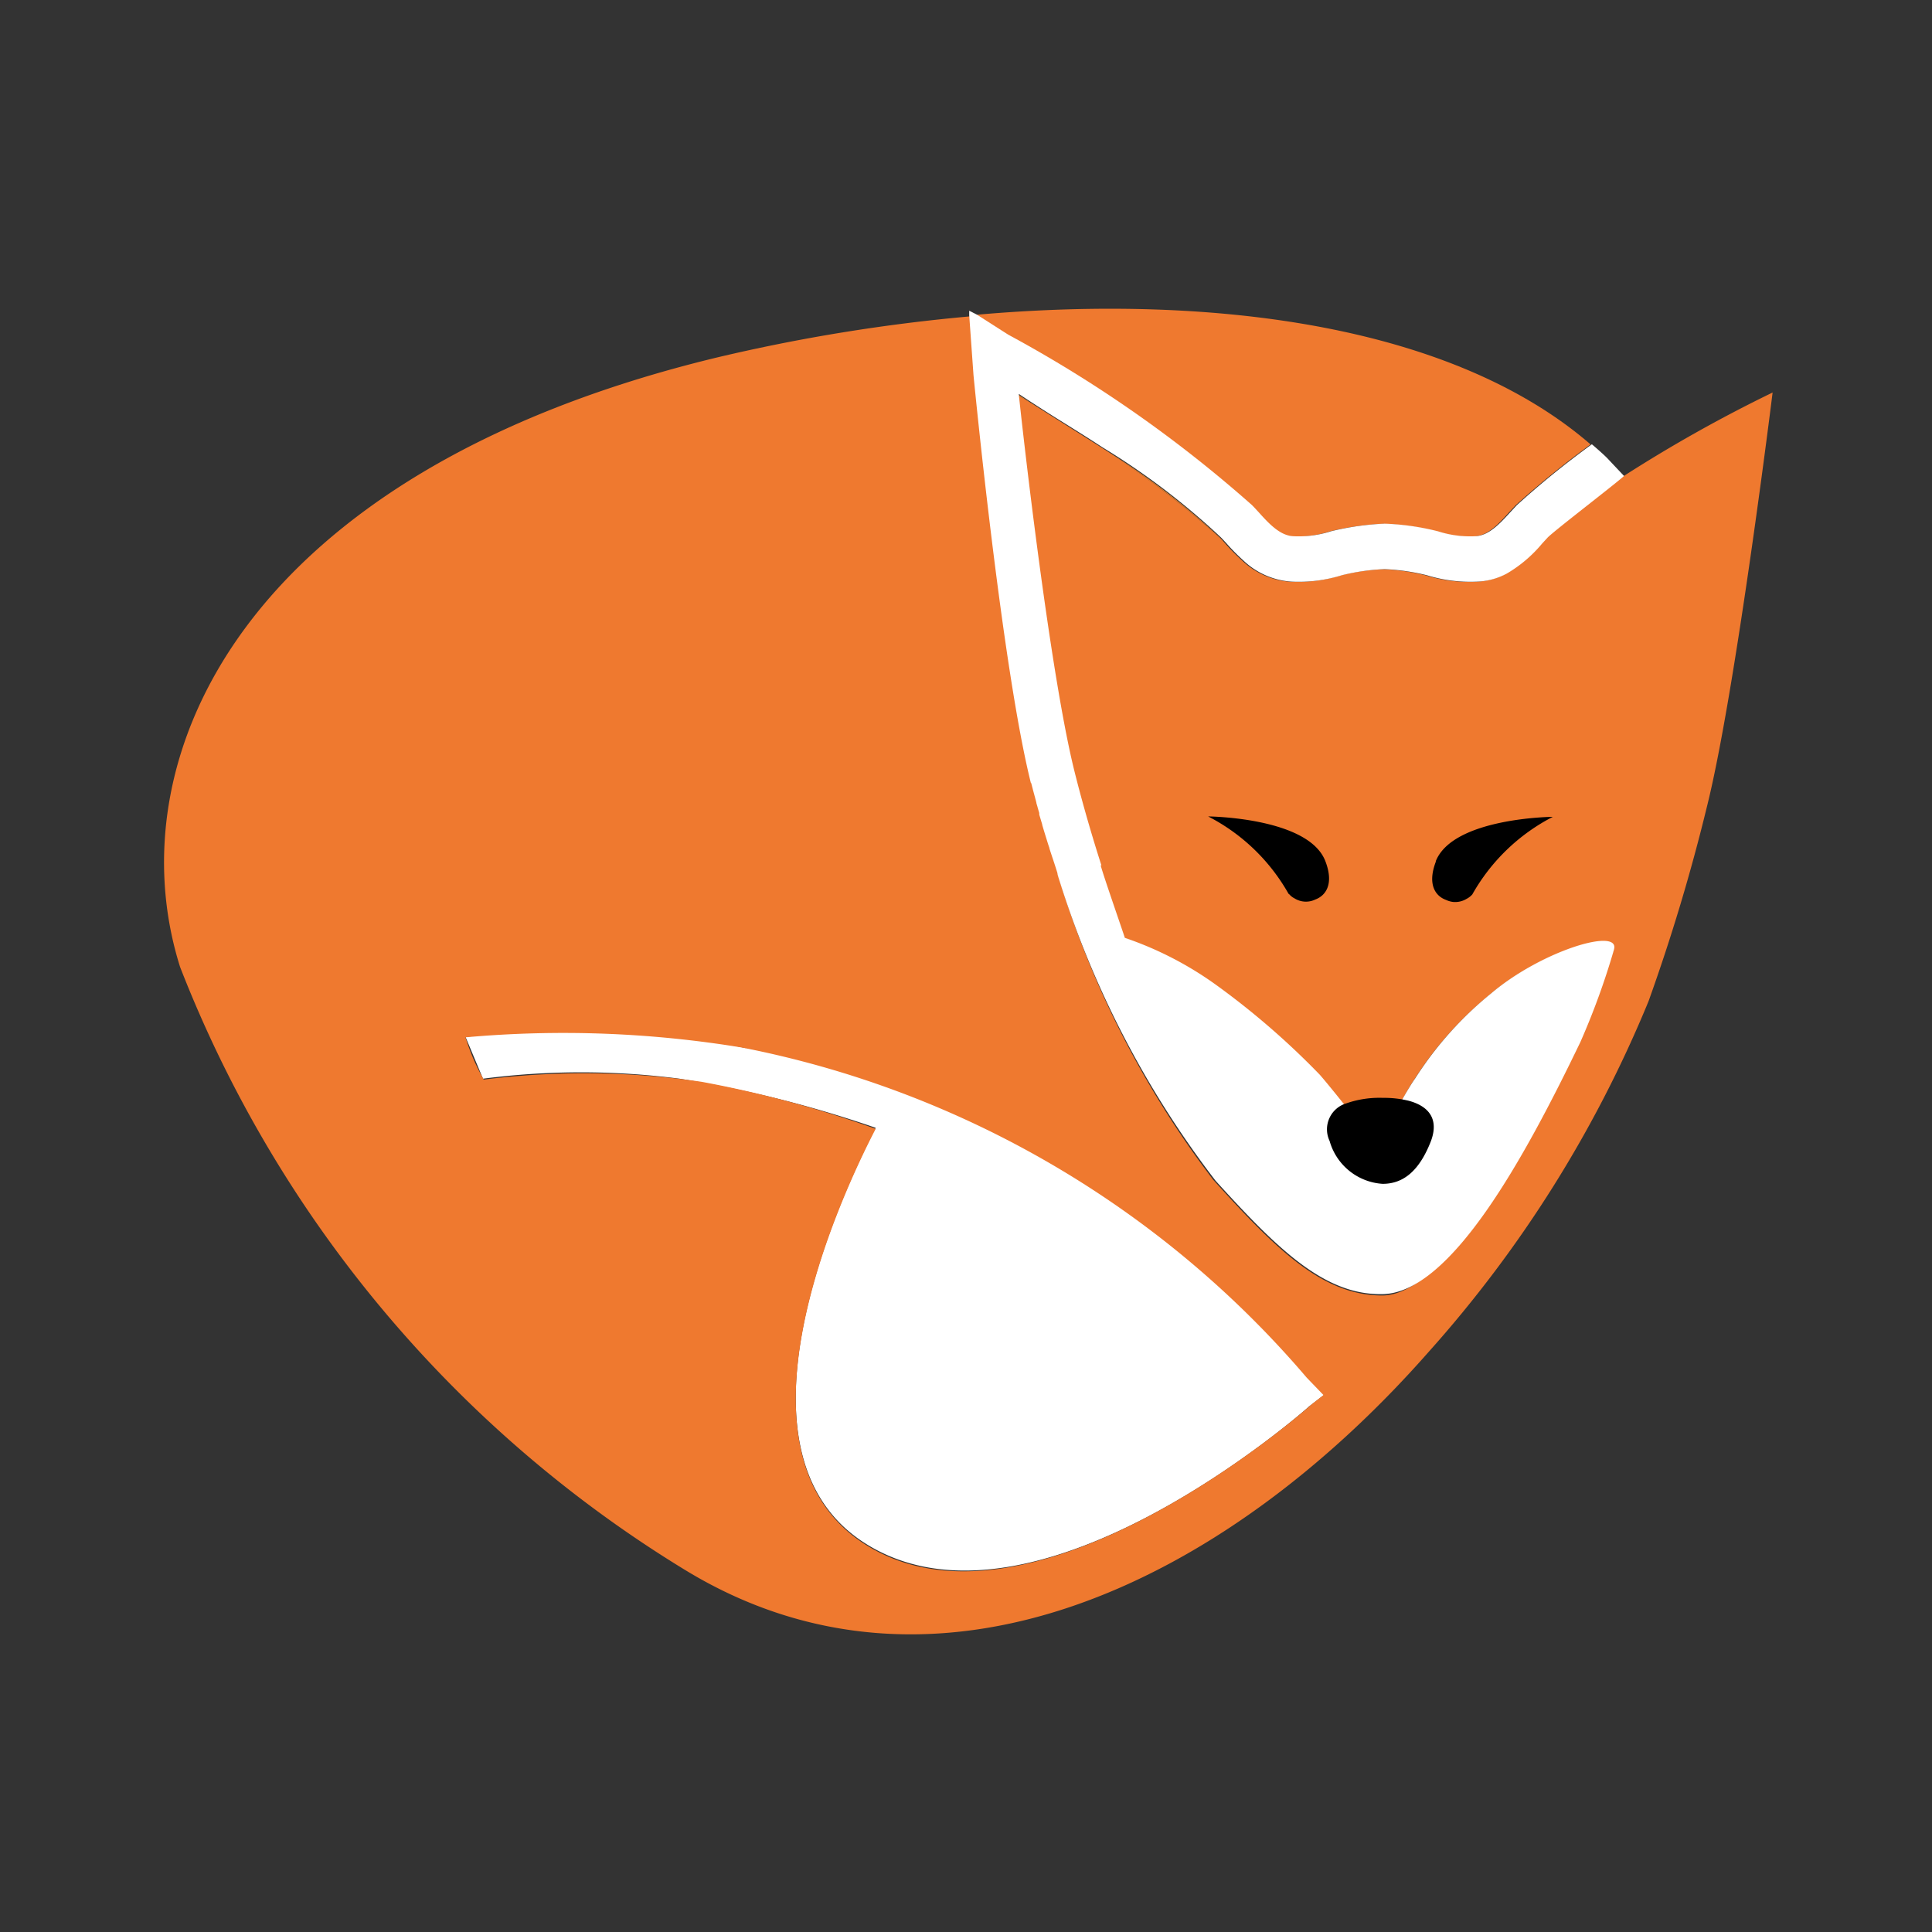 <svg xmlns="http://www.w3.org/2000/svg" viewBox="0 0 24 24">
  <rect x="0" y="0" width="24" height="24" fill="#333333" stroke="none"/>
  <g>
    <g>
      <path d="M12.874,9.969c-.01-.037-.019-.072-.029-.108C12.855,9.9,12.864,9.932,12.874,9.969Z" fill="none"/>
      <path d="M12.838,9.835c-.01-.037-.019-.073-.028-.108C12.819,9.762,12.828,9.8,12.838,9.835Z" fill="none"/>
      <path d="M12.912,10.1c-.013-.043-.024-.084-.036-.124C12.887,10.016,12.9,10.057,12.912,10.1Z" fill="none"/>
      <path d="M13.047,10.538c-.016-.048-.031-.1-.046-.142C13.016,10.442,13.031,10.49,13.047,10.538Z" fill="none"/>
      <path d="M12.954,10.242c-.013-.042-.025-.083-.037-.123C12.929,10.159,12.941,10.2,12.954,10.242Z" fill="none"/>
      <path d="M13,10.39c-.015-.048-.029-.1-.044-.141C12.97,10.3,12.984,10.342,13,10.39Z" fill="none"/>
      <path d="M13.152,10.852c-.036-.106-.071-.208-.1-.308C13.081,10.644,13.116,10.746,13.152,10.852Z" fill="none"/>
      <path d="M12.647,4.915c.085.05.183.109.289.174-.105-.067-.2-.131-.291-.19l0,.016Z" fill="#d97d2d"/>
      <path d="M20.162,5.917v0l-.011.01Z" fill="#d97d2d"/>
      <path d="M13.684,5.563A11.457,11.457,0,0,1,15.175,6.7l-.02-.022A8.892,8.892,0,0,0,13.684,5.563Z" fill="#d97d2d"/>
      <path d="M9.267,13.02a10.885,10.885,0,0,0-3.093-.182l-.391.043L6,13.4a9.455,9.455,0,0,1,2.442,0,14.377,14.377,0,0,1,2.436.61c-.451.872-1.95,4.1-.068,5.2,2.089,1.223,5.393-1.683,5.451-1.738l.191-.147-.2-.226a12.172,12.172,0,0,0-6.985-4.083Z" fill="#fff"/>
      <path d="M15.536,6.276c.026.026.053.056.082.087.124.137.266.293.432.3a1.293,1.293,0,0,0,.468-.061,3.4,3.4,0,0,1,.665-.095,3.13,3.13,0,0,1,.664.095,1.3,1.3,0,0,0,.468.061c.167-.006.308-.162.432-.3l.082-.087a11.377,11.377,0,0,1,.93-.755c-1.685-1.459-4.617-1.877-7.639-1.61l.389.248a16.221,16.221,0,0,1,3.028,2.117Z" fill="#ef792f"/>
      <path d="M20.162,5.917l-.012.008c-.142.121-.856.67-.939.755l-.069.074a1.658,1.658,0,0,1-.438.373.862.862,0,0,1-.366.1,1.81,1.81,0,0,1-.627-.08,2.617,2.617,0,0,0-.528-.076,2.646,2.646,0,0,0-.529.076,1.8,1.8,0,0,1-.626.08.963.963,0,0,1-.6-.266,2.546,2.546,0,0,1-.208-.21L15.175,6.7a11.62,11.62,0,0,0-1.491-1.14c-.265-.17-.522-.329-.748-.473-.106-.065-.2-.124-.29-.174.128,1.178.426,3.61.691,4.669.076.3.187.711.334,1.17h-.008c.04.135.27.789.3.9a4.347,4.347,0,0,1,1.123.577,9.292,9.292,0,0,1,1.274,1.1c.108.124.245.292.326.4.252.341.437.533.715-.043.056-.083.1-.178.17-.279a4.369,4.369,0,0,1,.946-1.059c.624-.53,1.617-.825,1.525-.542a11.743,11.743,0,0,1-.5,1.313c-.723,1.39-1.643,2.974-2.371,2.974-.748,0-1.323-.579-2.1-1.437a11.852,11.852,0,0,1-1.92-3.763.25.25,0,0,1,0-.029v0c-.037-.105-.071-.208-.1-.308l0-.006c-.015-.048-.031-.1-.045-.142l0-.006c-.015-.048-.03-.1-.044-.141v-.007c-.014-.042-.025-.083-.038-.123l-.005-.019c-.012-.043-.025-.084-.036-.124l0-.007c-.01-.037-.019-.072-.028-.108l-.007-.026c-.01-.037-.02-.073-.028-.108-.356-1.425-.7-4.9-.714-5.069l-.053-.74A22.166,22.166,0,0,0,8.91,4.44C3,5.866,1.423,9.434,2.237,12.012A15.249,15.249,0,0,0,8.506,19.5c3.092,1.89,6.667.22,9.241-2.706a15.18,15.18,0,0,0,2.732-4.357,23.82,23.82,0,0,0,.726-2.42c.355-1.421.815-5.141.815-5.141a17.732,17.732,0,0,0-1.858,1.043ZM16.294,17.445c-.058.054-3.4,3-5.484,1.778-1.881-1.1-.383-4.33.068-5.2a13.854,13.854,0,0,0-2.16-.584,10.023,10.023,0,0,0-2.709-.028s-.07-.123-.126-.252-.1-.273-.1-.273a13.643,13.643,0,0,1,3.434.127,12.33,12.33,0,0,1,7.015,4.1l.209.217Z" fill="#ef792f"/>
      <path d="M12.81,9.727c.009.035.018.071.028.108l.007.026c.01.036.019.071.029.108l0,.006c.012.041.023.082.036.124l0,.02c.012.04.024.081.037.123l0,.006c.014.047.028.094.043.142l0,0c.015.047.03.1.046.143l0,.006c.032.1.067.2.1.308l0,0a.16.16,0,0,0,.005.029A12.03,12.03,0,0,0,15.1,14.667c.777.857,1.359,1.427,2.081,1.409.846-.022,1.762-1.7,2.45-3.129a9.25,9.25,0,0,0,.418-1.149c.085-.285-.9.012-1.525.542a4.417,4.417,0,0,0-.946,1.059c-.073.1-.209.352-.264.435-.266.493-.32.224-.557-.041-.081-.1-.253-.317-.361-.441a9.661,9.661,0,0,0-1.3-1.125,4.316,4.316,0,0,0-1.123-.577c-.034-.108-.263-.762-.3-.9h.009c-.147-.459-.259-.865-.335-1.17-.264-1.059-.563-3.491-.69-4.669l0-.017c.089.06.187.123.291.19.226.145.484.3.749.474a8.885,8.885,0,0,1,1.47,1.118l.021.022.048.052a2.523,2.523,0,0,0,.207.21.959.959,0,0,0,.6.265,1.8,1.8,0,0,0,.625-.079,2.666,2.666,0,0,1,.53-.076,2.627,2.627,0,0,1,.528.076,1.835,1.835,0,0,0,.626.079.84.84,0,0,0,.366-.1,1.663,1.663,0,0,0,.439-.373l.068-.074c.084-.086.8-.634.939-.756l.011-.009,0,0s-.145-.153-.2-.212-.2-.182-.2-.182l0,0a10.976,10.976,0,0,0-.931.755l-.081.087c-.125.137-.266.292-.433.3a1.31,1.31,0,0,1-.467-.061,3.13,3.13,0,0,0-.664-.095,3.407,3.407,0,0,0-.666.095,1.307,1.307,0,0,1-.467.061c-.167-.007-.308-.162-.432-.3-.029-.031-.056-.061-.082-.087a16.1,16.1,0,0,0-3.028-2.117l-.388-.248L12.04,3.86l0,.058.053.74c.016.166.357,3.644.713,5.069Z" fill="#fff"/>
    </g>
    <path d="M17.838,10.7c-.109.281-.011.43.125.479a.29.29,0,0,0,.085.025.273.273,0,0,0,.17-.038.236.236,0,0,0,.072-.056,2.417,2.417,0,0,1,1-.963s-1.242.01-1.455.553Z"/>
    <path d="M16.012,11.105a.221.221,0,0,0,.071.056.266.266,0,0,0,.256.013c.136-.05.233-.2.124-.479-.212-.543-1.455-.553-1.455-.553a2.411,2.411,0,0,1,1,.963Z"/>
    <path d="M16.517,14.174a.732.732,0,0,0,.659.532c.256,0,.455-.159.6-.532.1-.27-.023-.432-.277-.5a1.279,1.279,0,0,0-.321-.036,1.249,1.249,0,0,0-.453.068A.337.337,0,0,0,16.517,14.174Z"/>
  </g>
</svg>
